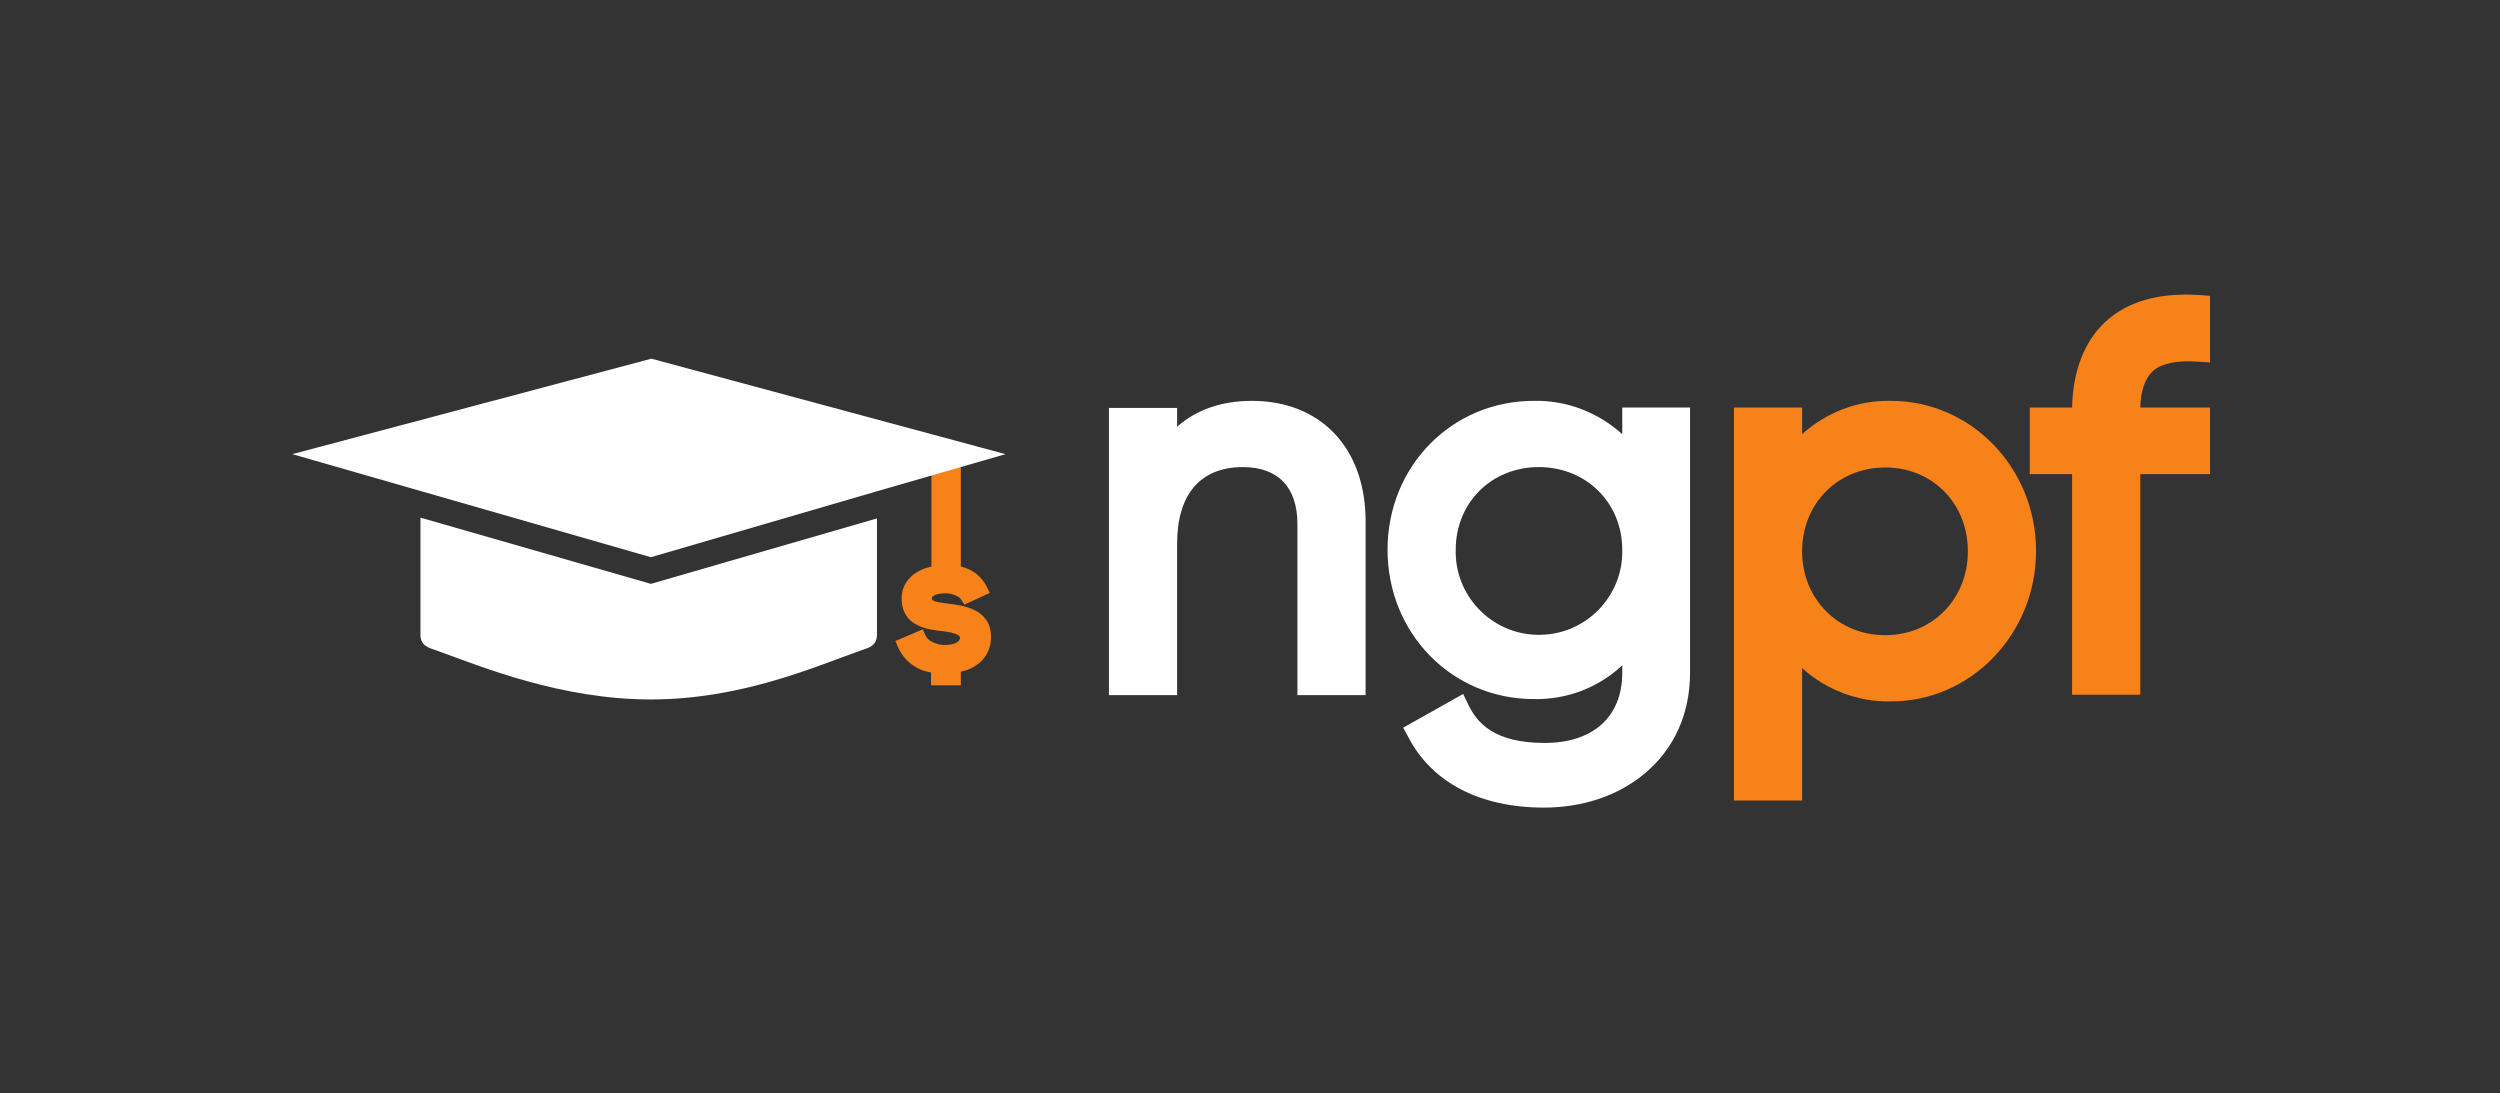 <?xml version="1.0" encoding="utf-8"?>
<!-- Generator: Adobe Illustrator 24.0.3, SVG Export Plug-In . SVG Version: 6.00 Build 0)  -->
<svg version="1.1" id="Layer_1" xmlns="http://www.w3.org/2000/svg" xmlns:xlink="http://www.w3.org/1999/xlink" x="0px" y="0px"
	 viewBox="0 0 638 279" style="enable-background:new 0 0 638 279;" xml:space="preserve">
<rect x="0" y="0" width="638" height="279" fill="#333333" stroke="none"/>
<style type="text/css">
	.st0{fill:#F78219;}
	.st1{fill:#FFFFFF;}
</style>
<title>NGPF_Color_horizontal</title>
<path class="st0" d="M241.6,154c-1.3-0.2-3.8-0.4-3.8-1.2c0-1.3,2.9-1.4,3.5-1.4c1.8,0,3.6,0.9,4,1.6l0.8,1.3l6.5-3l-0.8-1.6
	c-1.3-2.6-3.7-4.5-6.6-5.1v-3.1l0,0v-22.9l-7.5,1.8v21.1l0,0v3.1c-4.7,1-7.6,4.1-7.6,8.1c0,7.2,6.7,8,10.7,8.4
	c3.1,0.4,4.2,1.1,4.2,1.6c0,1.8-3.3,1.9-3.9,1.9c-2.1,0-4.4-1.1-4.9-2.4l-0.7-1.6l-7,3l0.7,1.6c1.5,3.4,4.7,5.9,8.4,6.4v3.3h7.6
	v-3.5c4.6-0.9,7.7-4.3,7.7-8.7C253,155.4,245.9,154.5,241.6,154z"/>
<path class="st1" d="M107.3,132.1v29.8c0,2.9,2,3.4,4.1,4.1c11.6,4.2,31.7,12.5,54.7,12.5s41.7-8.3,53.6-12.5
	c2.1-0.7,4.1-1.2,4.1-4.1v-29.6L166.1,149L107.3,132.1z"/>
<polygon class="st1" points="166.1,91.5 166,91.6 74.6,115.9 107.3,125.3 107.3,125.3 166.1,142.2 223.7,125.4 256.6,115.9 "/>
<path class="st1" d="M319.5,102.3c-7.7,0-14.1,2.2-19.1,6.6v-4.8H283v73.3h17.4v-38.7c0-12.6,6-19.5,16.8-19.5
	c9,0,13.9,5.2,13.9,14.5v43.7h17.4V133C348.5,114.4,337.1,102.3,319.5,102.3z"/>
<path class="st1" d="M414,104.1v6.7c-6.2-5.6-14.3-8.7-22.6-8.5c-20.9,0-37.3,16.7-37.3,38s16.4,38.1,37.3,38.1
	c8.4,0.2,16.5-2.9,22.6-8.6v1.9c0,11.2-7.4,17.9-19.8,17.9c-13,0-17.3-5.2-19.5-9.8l-1.3-2.7l-15.3,8.6l1.3,2.4
	c6,11.6,18.3,18,34.6,18c9.8,0,18.9-3,25.6-8.6c7.6-6.3,11.7-15.2,11.7-25.9v-67.6H414z M414,140.3c0.3,11.7-9.1,21.5-20.8,21.7
	c-11.7,0.3-21.5-9.1-21.7-20.8c0-0.3,0-0.6,0-0.9c0-12,9.1-21.1,21.2-21.1S414,128.3,414,140.3z"/>
<path class="st0" d="M482.6,102.3c-8.4-0.2-16.5,2.9-22.7,8.5v-6.8h-17.4v100.3h17.4v-33.8c6.2,5.6,14.4,8.7,22.7,8.5
	c20.4,0,37-17.2,37-38.4S503,102.3,482.6,102.3z M502.2,140.7c0,12.2-9.1,21.4-21.1,21.4s-21.2-9.2-21.2-21.4s9.1-21.4,21.2-21.4
	S502.2,128.5,502.2,140.7L502.2,140.7z"/>
<path class="st0" d="M561,92.3l3,0.2v-17l-2.6-0.2c-10.4-0.7-18.5,1.6-24.2,6.9c-5.3,5-8.2,12.5-8.4,21.8h-10.8v17h10.8v56.3h17.4
	v-56.3H564v-17h-17.8c0.1-4.3,1.2-7.4,3.2-9.3C551.7,92.7,555.6,91.9,561,92.3z"/>
</svg>
